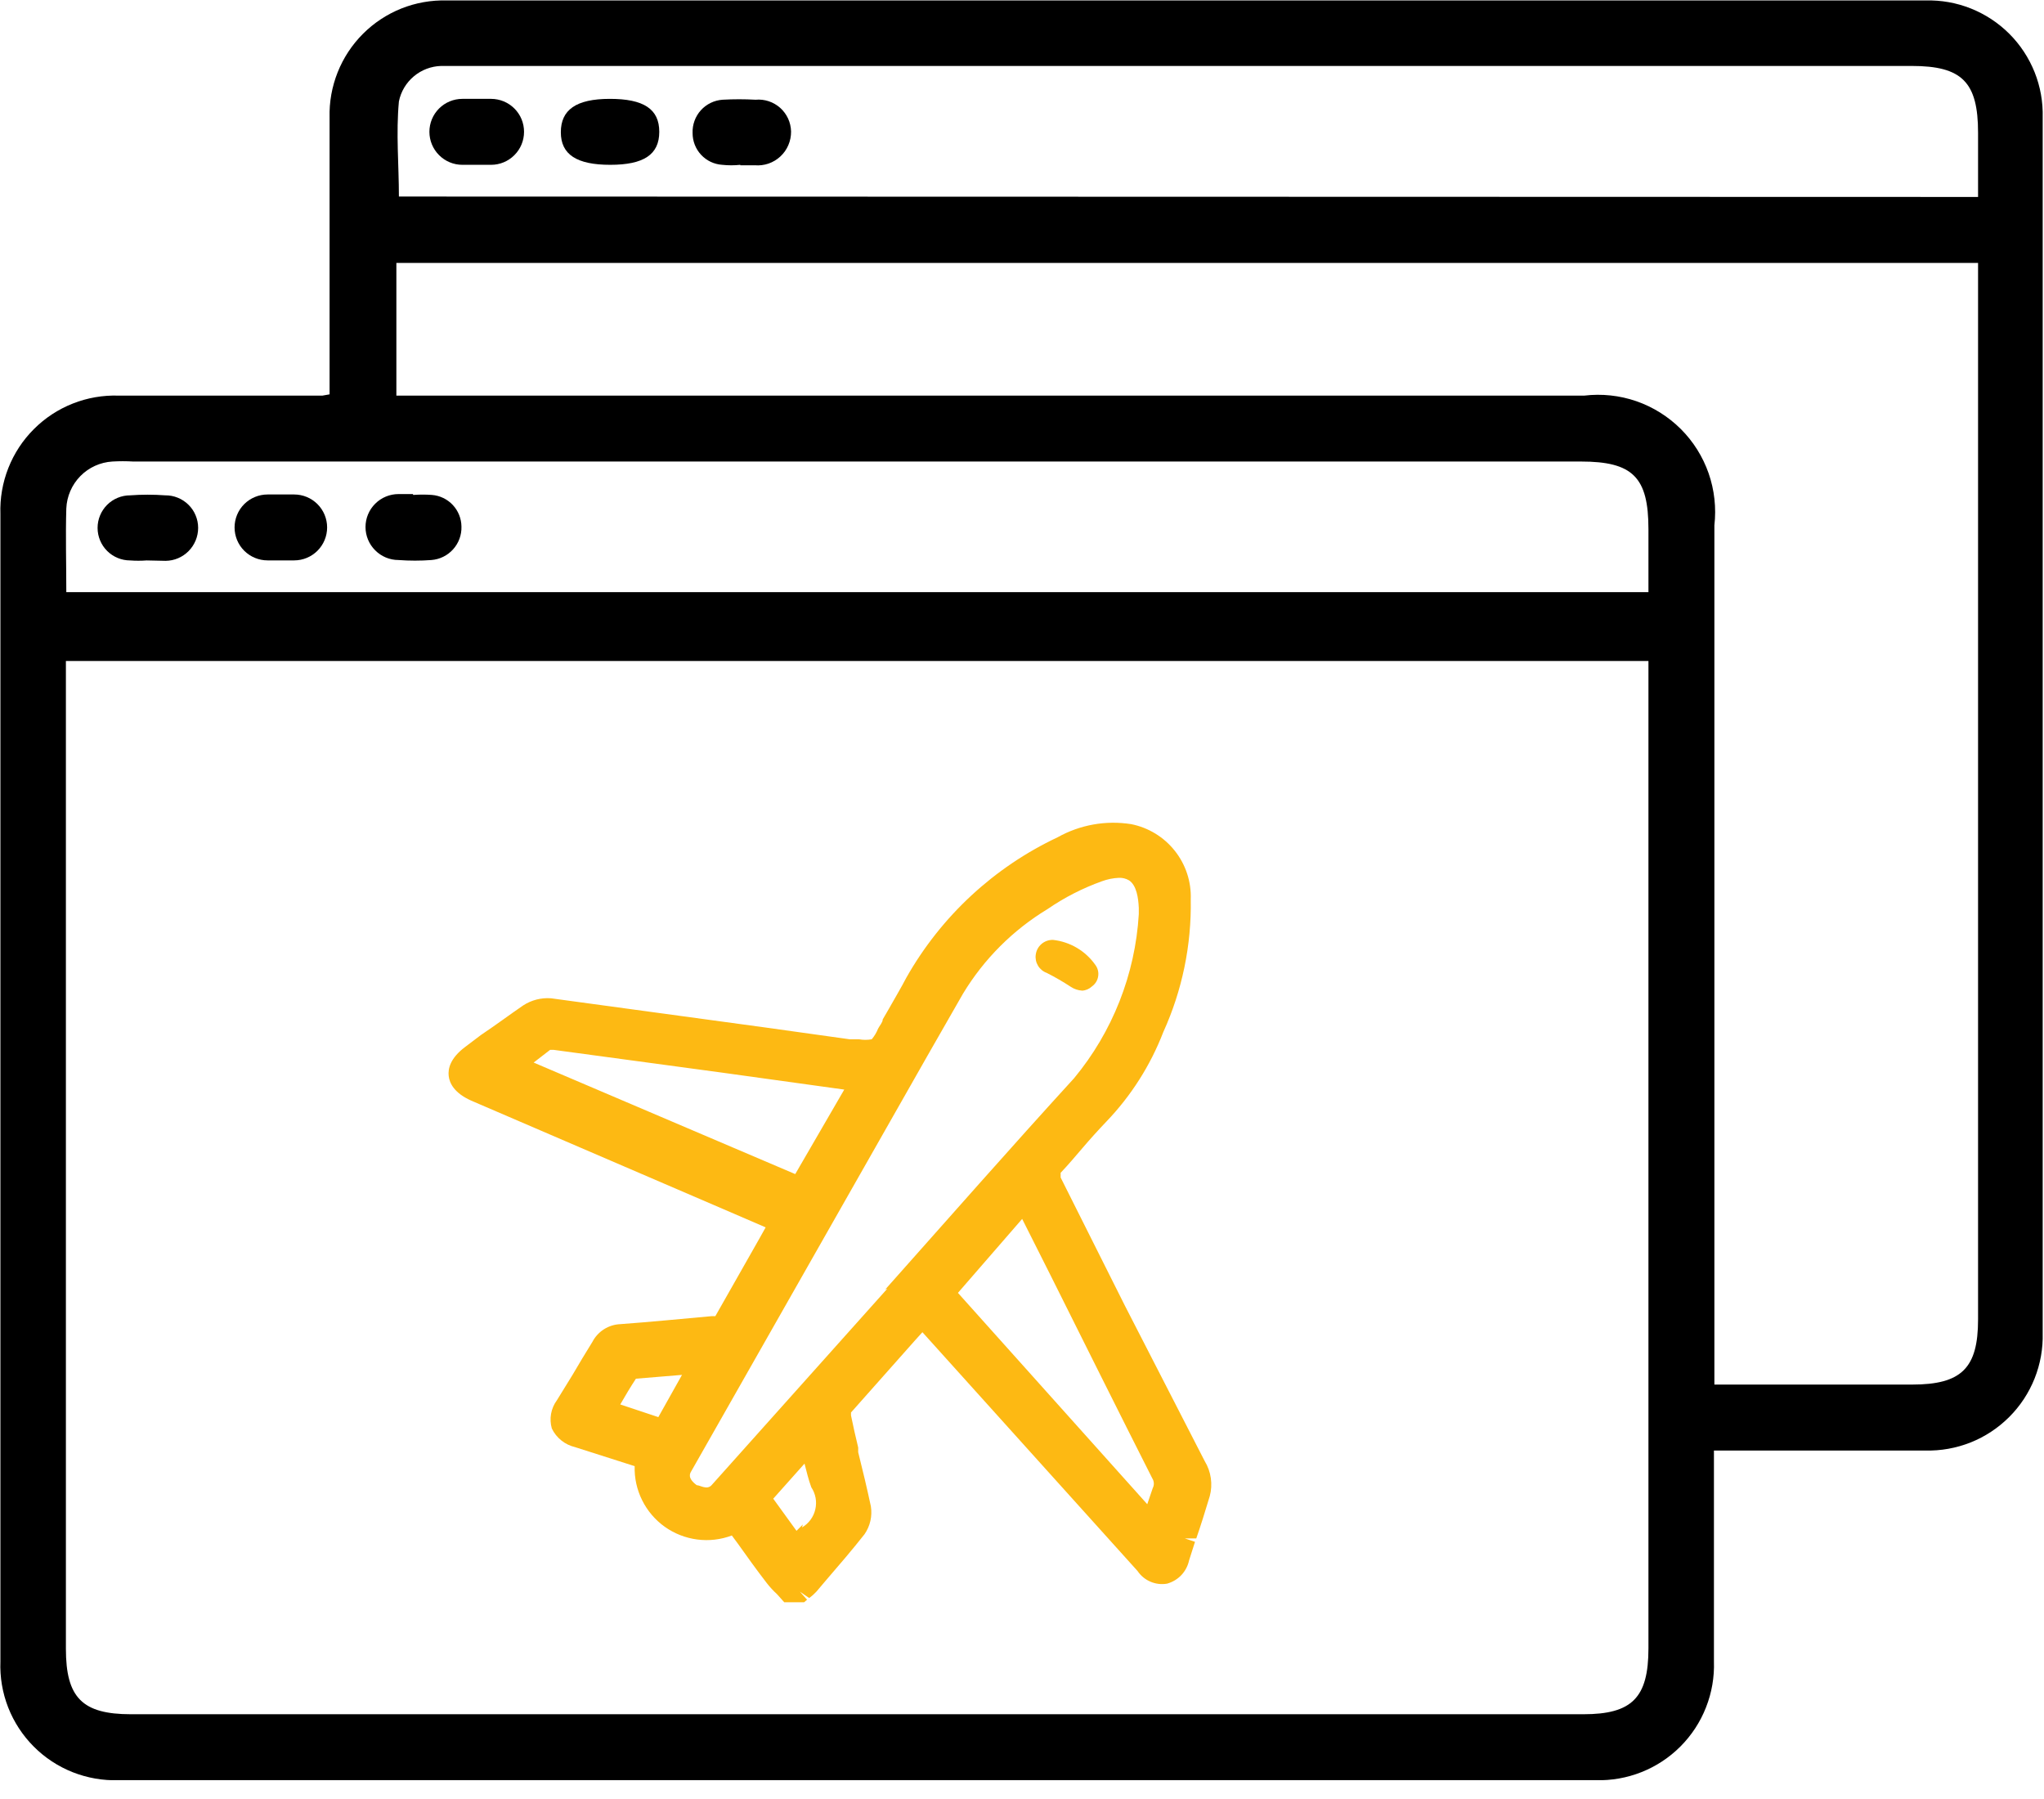 <svg width="50" height="44" viewBox="0 0 50 44" fill="none" xmlns="http://www.w3.org/2000/svg">
<g clip-path="url(#clip0_4423_2455)">
<path d="M8.062 9.645V9.076C8.062 7.009 8.062 4.941 8.062 2.874C8.052 2.495 8.12 2.119 8.26 1.767C8.4 1.415 8.611 1.095 8.879 0.827C9.147 0.559 9.466 0.349 9.818 0.208C10.17 0.068 10.547 0.001 10.926 0.011H47.105C47.484 0.001 47.861 0.068 48.212 0.208C48.564 0.349 48.884 0.559 49.152 0.827C49.42 1.095 49.63 1.415 49.771 1.767C49.911 2.119 49.978 2.495 49.968 2.874C49.968 12.784 49.968 22.694 49.968 32.603C49.978 32.983 49.911 33.361 49.77 33.715C49.629 34.068 49.418 34.389 49.149 34.657C48.88 34.926 48.559 35.138 48.206 35.279C47.853 35.419 47.475 35.487 47.095 35.477H41.926V36.056C41.926 37.586 41.926 39.105 41.926 40.635C41.939 41.019 41.873 41.402 41.732 41.759C41.592 42.117 41.379 42.442 41.108 42.714C40.837 42.986 40.513 43.2 40.155 43.342C39.798 43.484 39.416 43.551 39.032 43.54H2.904C2.52 43.553 2.137 43.486 1.779 43.345C1.421 43.203 1.096 42.99 0.825 42.717C0.553 42.445 0.341 42.119 0.2 41.761C0.06 41.403 -0.005 41.02 0.01 40.635C0.01 31.284 0.01 21.929 0.01 12.57C-0.003 12.187 0.063 11.804 0.204 11.447C0.345 11.09 0.557 10.766 0.829 10.495C1.1 10.223 1.424 10.011 1.781 9.87C2.138 9.729 2.521 9.663 2.904 9.676H7.887L8.062 9.645ZM40.324 16.167H1.612V40.325C1.612 41.524 2.015 41.927 3.204 41.927H38.732C39.921 41.927 40.324 41.524 40.324 40.315V16.167ZM9.696 9.676H38.753C39.182 9.625 39.618 9.671 40.027 9.812C40.436 9.954 40.807 10.186 41.114 10.491C41.42 10.796 41.653 11.167 41.796 11.576C41.938 11.984 41.986 12.42 41.937 12.849V33.864H46.774C47.984 33.864 48.387 33.461 48.387 32.273V6.43H9.696V9.676ZM48.387 4.817V3.246C48.387 2.006 47.994 1.613 46.764 1.613H10.791C10.546 1.62 10.311 1.709 10.123 1.867C9.935 2.025 9.806 2.241 9.758 2.481C9.685 3.257 9.758 4.042 9.758 4.807L48.387 4.817ZM1.622 14.482H40.324V12.942C40.324 11.671 39.942 11.288 38.67 11.288H3.256C3.087 11.278 2.918 11.278 2.749 11.288C2.452 11.306 2.173 11.433 1.965 11.645C1.757 11.857 1.635 12.139 1.622 12.436C1.602 13.108 1.622 13.78 1.622 14.482Z" fill="black"/>
<path d="M11.703 2.418H12.013C12.227 2.418 12.432 2.503 12.583 2.654C12.735 2.805 12.819 3.01 12.819 3.224C12.819 3.438 12.735 3.643 12.583 3.794C12.432 3.946 12.227 4.031 12.013 4.031C11.786 4.031 11.548 4.031 11.31 4.031C11.096 4.031 10.891 3.946 10.74 3.794C10.589 3.643 10.504 3.438 10.504 3.224C10.504 3.01 10.589 2.805 10.74 2.654C10.891 2.503 11.096 2.418 11.31 2.418H11.703Z" fill="black"/>
<path d="M14.918 2.418C15.745 2.418 16.127 2.666 16.127 3.224C16.127 3.782 15.745 4.031 14.928 4.031C14.112 4.031 13.719 3.782 13.719 3.235C13.719 2.687 14.091 2.418 14.918 2.418Z" fill="black"/>
<path d="M18.11 4.031C17.962 4.047 17.813 4.047 17.666 4.031C17.469 4.018 17.285 3.931 17.151 3.787C17.016 3.643 16.942 3.453 16.942 3.256C16.934 3.051 17.006 2.851 17.143 2.698C17.28 2.546 17.471 2.453 17.676 2.439C17.945 2.424 18.214 2.424 18.482 2.439C18.591 2.429 18.701 2.442 18.804 2.476C18.908 2.51 19.003 2.566 19.085 2.638C19.166 2.711 19.232 2.8 19.278 2.899C19.323 2.998 19.348 3.105 19.351 3.215C19.352 3.329 19.33 3.443 19.285 3.548C19.241 3.653 19.174 3.748 19.09 3.826C19.006 3.904 18.907 3.964 18.799 4.001C18.691 4.038 18.576 4.052 18.462 4.042C18.348 4.042 18.234 4.042 18.11 4.042V4.031Z" fill="black"/>
<path d="M3.586 13.707C3.452 13.717 3.317 13.717 3.183 13.707C2.972 13.707 2.769 13.623 2.62 13.474C2.471 13.325 2.387 13.122 2.387 12.911C2.387 12.7 2.471 12.498 2.62 12.348C2.769 12.199 2.972 12.115 3.183 12.115C3.468 12.094 3.755 12.094 4.041 12.115C4.146 12.114 4.251 12.133 4.348 12.173C4.446 12.212 4.535 12.271 4.61 12.345C4.685 12.419 4.745 12.507 4.785 12.604C4.826 12.701 4.847 12.806 4.847 12.911C4.847 13.123 4.763 13.327 4.614 13.478C4.465 13.629 4.263 13.715 4.051 13.717L3.586 13.707Z" fill="black"/>
<path d="M6.855 13.706H6.545C6.331 13.706 6.126 13.621 5.974 13.47C5.823 13.319 5.738 13.114 5.738 12.9C5.738 12.686 5.823 12.481 5.974 12.33C6.126 12.179 6.331 12.094 6.545 12.094H7.196C7.41 12.094 7.615 12.179 7.766 12.33C7.917 12.481 8.002 12.686 8.002 12.9C8.002 13.114 7.917 13.319 7.766 13.47C7.615 13.621 7.41 13.706 7.196 13.706H6.855Z" fill="black"/>
<path d="M10.11 12.105C10.261 12.094 10.413 12.094 10.564 12.105C10.76 12.12 10.943 12.208 11.077 12.352C11.211 12.495 11.286 12.684 11.288 12.88C11.294 13.084 11.221 13.283 11.084 13.435C10.948 13.587 10.758 13.681 10.554 13.697C10.286 13.717 10.016 13.717 9.748 13.697C9.534 13.697 9.329 13.612 9.178 13.46C9.026 13.309 8.941 13.104 8.941 12.89C8.941 12.676 9.026 12.471 9.178 12.32C9.329 12.169 9.534 12.084 9.748 12.084H10.099L10.11 12.105Z" fill="black"/>
<path d="M29.469 35.735L27.526 31.952L25.945 28.799C25.945 28.737 25.945 28.716 25.945 28.685C26.131 28.489 26.306 28.282 26.482 28.076C26.658 27.869 26.864 27.641 27.061 27.435C27.667 26.804 28.141 26.059 28.456 25.243C28.919 24.225 29.148 23.116 29.128 21.997C29.144 21.567 29.006 21.146 28.738 20.809C28.471 20.472 28.093 20.241 27.671 20.157C27.052 20.059 26.419 20.172 25.872 20.478C24.314 21.212 23.021 22.411 22.172 23.91C22.037 24.168 21.882 24.427 21.737 24.685L21.593 24.933C21.593 25.006 21.52 25.078 21.479 25.16C21.442 25.254 21.389 25.342 21.324 25.419C21.221 25.437 21.116 25.437 21.014 25.419H20.786L18.719 25.13L13.478 24.416C13.238 24.398 12.998 24.46 12.796 24.592C12.465 24.819 12.134 25.067 11.762 25.316L11.38 25.605C11.008 25.884 10.956 26.143 10.976 26.318C10.997 26.494 11.111 26.732 11.524 26.918L17.985 29.698L18.729 30.019L18.585 30.277L17.499 32.19H17.416C16.62 32.262 15.887 32.334 15.173 32.386C15.031 32.392 14.894 32.435 14.774 32.511C14.654 32.588 14.556 32.694 14.491 32.82C14.326 33.089 14.16 33.358 14.005 33.627L13.623 34.247C13.55 34.345 13.502 34.459 13.48 34.579C13.459 34.699 13.465 34.822 13.499 34.939C13.554 35.053 13.633 35.152 13.732 35.231C13.83 35.31 13.945 35.365 14.067 35.394L15.525 35.859C15.516 36.148 15.579 36.434 15.708 36.693C15.836 36.951 16.026 37.174 16.261 37.342C16.496 37.509 16.769 37.616 17.055 37.653C17.341 37.691 17.632 37.657 17.902 37.555L18.047 37.751C18.274 38.071 18.512 38.402 18.76 38.723C18.835 38.819 18.918 38.909 19.008 38.991L19.184 39.188H19.67L19.742 39.126L19.567 38.929L19.794 39.084C19.858 39.039 19.916 38.987 19.97 38.929L20.197 38.661C20.518 38.288 20.848 37.906 21.148 37.524C21.286 37.325 21.341 37.08 21.303 36.841C21.21 36.407 21.107 35.973 20.993 35.518V35.404C20.931 35.146 20.869 34.877 20.817 34.619V34.547L22.368 32.8L22.564 32.583L27.826 38.423C27.904 38.539 28.013 38.63 28.142 38.685C28.27 38.74 28.412 38.757 28.549 38.733C28.682 38.696 28.803 38.624 28.898 38.524C28.992 38.424 29.058 38.299 29.087 38.164L29.232 37.71L28.984 37.627H29.263C29.376 37.306 29.48 36.965 29.593 36.593C29.632 36.449 29.64 36.299 29.619 36.152C29.598 36.004 29.547 35.863 29.469 35.735ZM28.198 36.397L28.064 36.79L23.433 31.621L25.004 29.812L25.696 31.187C26.513 32.82 27.35 34.505 28.188 36.159C28.21 36.194 28.223 36.235 28.225 36.277C28.227 36.318 28.217 36.36 28.198 36.397ZM13.054 25.988L13.457 25.677H13.54L17.675 26.236L20.652 26.649L19.453 28.716L13.054 25.988ZM15.173 34.35C15.297 34.133 15.421 33.926 15.556 33.72L16.683 33.627L16.104 34.66L15.173 34.35ZM19.639 37.286L19.484 37.441L18.915 36.655L19.68 35.797C19.732 35.994 19.773 36.18 19.846 36.376C19.898 36.455 19.934 36.543 19.951 36.636C19.968 36.729 19.965 36.824 19.944 36.916C19.923 37.008 19.883 37.095 19.827 37.171C19.771 37.247 19.7 37.311 19.618 37.358L19.639 37.286ZM21.706 31.518L17.406 36.325C17.292 36.449 17.127 36.325 17.044 36.325C16.807 36.149 16.879 36.035 16.91 35.983L22.699 25.801L23.557 24.303C24.069 23.456 24.778 22.747 25.624 22.235C26.037 21.951 26.485 21.722 26.957 21.553C27.09 21.504 27.23 21.476 27.371 21.47C27.458 21.466 27.544 21.488 27.619 21.532C27.805 21.656 27.846 21.966 27.857 22.204V22.359C27.769 23.83 27.215 25.235 26.275 26.37C24.735 28.055 23.164 29.843 21.655 31.538L21.706 31.518Z" fill="#FDB913"/>
<path d="M26.711 24.126C26.751 24.097 26.786 24.06 26.812 24.018C26.838 23.976 26.856 23.929 26.863 23.879C26.871 23.83 26.869 23.78 26.857 23.732C26.845 23.683 26.823 23.638 26.793 23.598C26.674 23.429 26.52 23.287 26.342 23.182C26.164 23.077 25.965 23.011 25.76 22.988C25.657 22.985 25.556 23.02 25.478 23.087C25.399 23.154 25.349 23.248 25.336 23.35C25.323 23.444 25.343 23.539 25.392 23.62C25.441 23.701 25.516 23.763 25.605 23.795C25.807 23.897 26.004 24.011 26.194 24.136C26.277 24.191 26.373 24.223 26.473 24.229C26.562 24.224 26.646 24.187 26.711 24.126Z" fill="#FDB913"/>
</g>
<defs>
<clipPath id="clip0_4423_2455">
<rect width="50" height="43.539" fill="white"/>
</clipPath>
</defs>
</svg>
